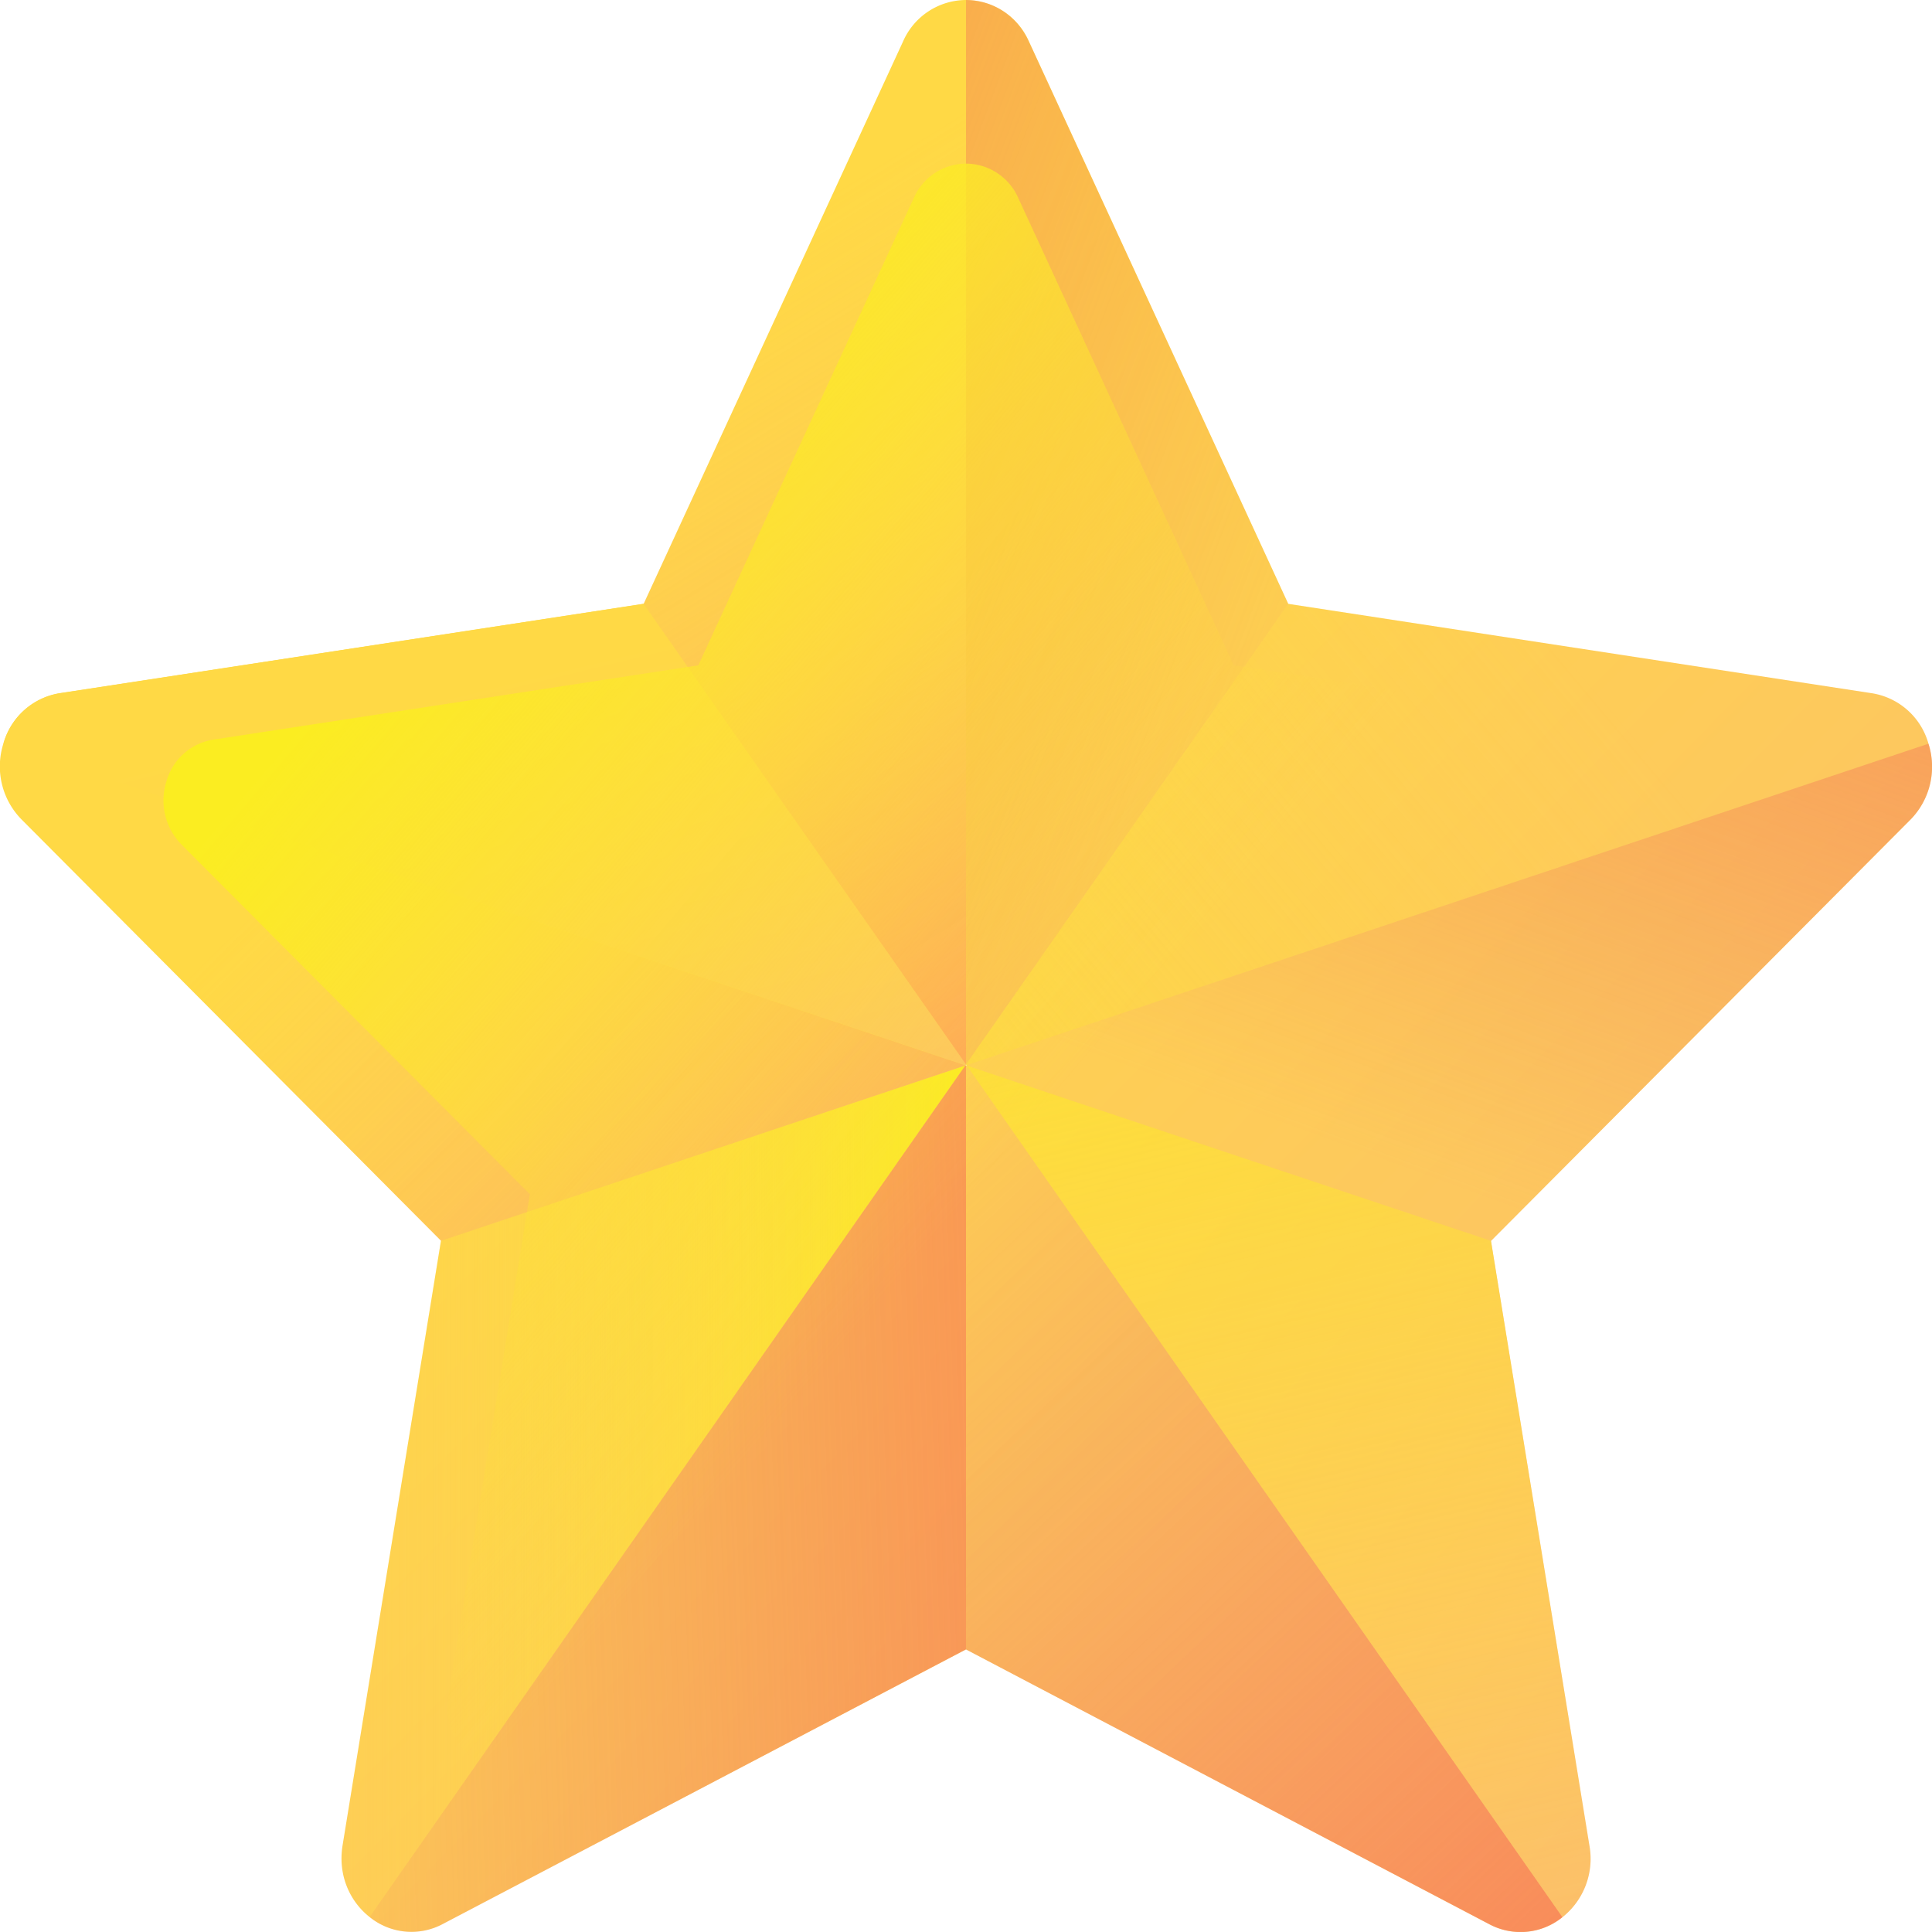 <svg width="16" height="16" fill="none" xmlns="http://www.w3.org/2000/svg"><path d="M15.971 6.16a.581.581 0 0 0-.469-.419l-4.833-.74L8.522.345A.572.572 0 0 0 8 0a.572.572 0 0 0-.522.345L5.331 5l-4.833.74a.58.58 0 0 0-.47.418.626.626 0 0 0 .152.63l3.472 3.487-.815 5.008c-.04.246.06.464.224.593a.55.55 0 0 0 .607.057L8 13.66l4.332 2.275a.55.55 0 0 0 .607-.057.618.618 0 0 0 .224-.593l-.815-5.008L15.82 6.79a.626.626 0 0 0 .151-.63ZM8 8.822l-.007.002.003-.003L8 8.815l.004.007.003.003L8 8.823Z" fill="url(#a)"/><path d="m7.996 8.822-.003.003-4.34 1.451L.18 6.79a.626.626 0 0 1-.151-.63l7.967 2.663Z" fill="url(#b)"/><path d="M7.993 8.825 3.06 15.877a.618.618 0 0 1-.224-.593l.815-5.008 4.34-1.45Z" fill="url(#c)"/><path d="M12.939 15.877a.55.55 0 0 1-.607.057L8 13.66V8.823l.007.002 4.932 7.052Z" fill="url(#d)"/><path d="M8 8.823v4.836l-4.332 2.275a.55.55 0 0 1-.607-.058l4.932-7.05L8 8.822Z" fill="url(#e)"/><path d="M12.939 15.877 8.007 8.825l4.34 1.451.816 5.008a.618.618 0 0 1-.224.592Z" fill="url(#f)"/><path d="m8 8.815-.004.007L.029 6.159a.581.581 0 0 1 .469-.418l4.833-.74L8 8.815Z" fill="url(#g)"/><path d="M10.668 5 8 8.816V0c.208 0 .416.116.521.345L10.668 5Z" fill="url(#h)"/><path d="M8 0v8.815L5.33 5.001 7.478.345A.572.572 0 0 1 8 0Z" fill="url(#i)"/><path d="M15.971 6.16 8.004 8.821 8 8.815l2.669-3.814 4.833.74c.24.036.406.21.47.418Z" fill="url(#j)"/><path d="m15.82 6.788-3.472 3.488-4.341-1.45-.003-.004 7.967-2.663a.626.626 0 0 1-.151.63Z" fill="url(#k)"/><path d="M14.621 6.47a.483.483 0 0 0-.39-.346l-4.014-.615L8.433 1.64A.475.475 0 0 0 8 1.355a.475.475 0 0 0-.433.286L5.783 5.51l-4.015.615a.483.483 0 0 0-.39.347.52.52 0 0 0 .126.523L4.388 9.89l-.676 4.16a.514.514 0 0 0 .185.492.457.457 0 0 0 .504.048L8 12.7l3.599 1.89c.177.093.367.06.503-.048a.514.514 0 0 0 .186-.492l-.677-4.16 2.884-2.897a.52.52 0 0 0 .126-.523ZM8 8.685l-.006.001.003-.002L8 8.677l.003.006.003.002L8 8.684Z" fill="url(#l)"/><defs><linearGradient id="g" x1="3.631" y1="5.743" x2="5.543" y2="13.584" gradientUnits="userSpaceOnUse"><stop stop-color="#FFD945"/><stop offset="1" stop-color="#FBB27E"/></linearGradient><linearGradient id="a" x1="4.89" y1="5.928" x2="17.669" y2="18.491" gradientUnits="userSpaceOnUse"><stop stop-color="#FFD945"/><stop offset="1" stop-color="#FBB27E"/></linearGradient><linearGradient id="c" x1="2.828" y1="12.351" x2="7.993" y2="12.351" gradientUnits="userSpaceOnUse"><stop stop-color="#FFD945" stop-opacity="0"/><stop offset="1" stop-color="#FBED21"/></linearGradient><linearGradient id="d" x1="6.768" y1="9.775" x2="16.11" y2="19.763" gradientUnits="userSpaceOnUse"><stop stop-color="#E87264" stop-opacity="0"/><stop offset="1" stop-color="#FF7044"/></linearGradient><linearGradient id="e" x1="1.715" y1="12.557" x2="13.052" y2="12.186" gradientUnits="userSpaceOnUse"><stop stop-color="#E87264" stop-opacity="0"/><stop offset="1" stop-color="#FF7044"/></linearGradient><linearGradient id="f" x1="11.848" y1="17.368" x2="8.64" y2="3.847" gradientUnits="userSpaceOnUse"><stop stop-color="#FFD945" stop-opacity="0"/><stop offset="1" stop-color="#FBED21"/></linearGradient><linearGradient id="b" x1="3.034" y1="6.622" x2="10.994" y2="14.679" gradientUnits="userSpaceOnUse"><stop stop-color="#FBB27E" stop-opacity="0"/><stop offset="1" stop-color="#FF7044"/></linearGradient><linearGradient id="h" x1="11.002" y1="5.637" x2=".134" y2="1.554" gradientUnits="userSpaceOnUse"><stop stop-color="#E87264" stop-opacity="0"/><stop offset="1" stop-color="#FF7044"/></linearGradient><linearGradient id="i" x1="6.348" y1="1.928" x2="12.318" y2="11.6" gradientUnits="userSpaceOnUse"><stop stop-color="#FBB27E" stop-opacity="0"/><stop offset="1" stop-color="#FF7044"/></linearGradient><linearGradient id="j" x1="13.206" y1="5.686" x2="2.461" y2="14.719" gradientUnits="userSpaceOnUse"><stop stop-color="#FFD945" stop-opacity="0"/><stop offset="1" stop-color="#FBED21"/></linearGradient><linearGradient id="k" x1="11.359" y1="9.584" x2="15.281" y2="-1.115" gradientUnits="userSpaceOnUse"><stop stop-color="#E87264" stop-opacity="0"/><stop offset="1" stop-color="#FF7044"/></linearGradient><linearGradient id="l" x1="8.33" y1="9.582" x2="3.171" y2="5.193" gradientUnits="userSpaceOnUse"><stop stop-color="#FFD945" stop-opacity="0"/><stop offset="1" stop-color="#FBED21"/></linearGradient></defs></svg>